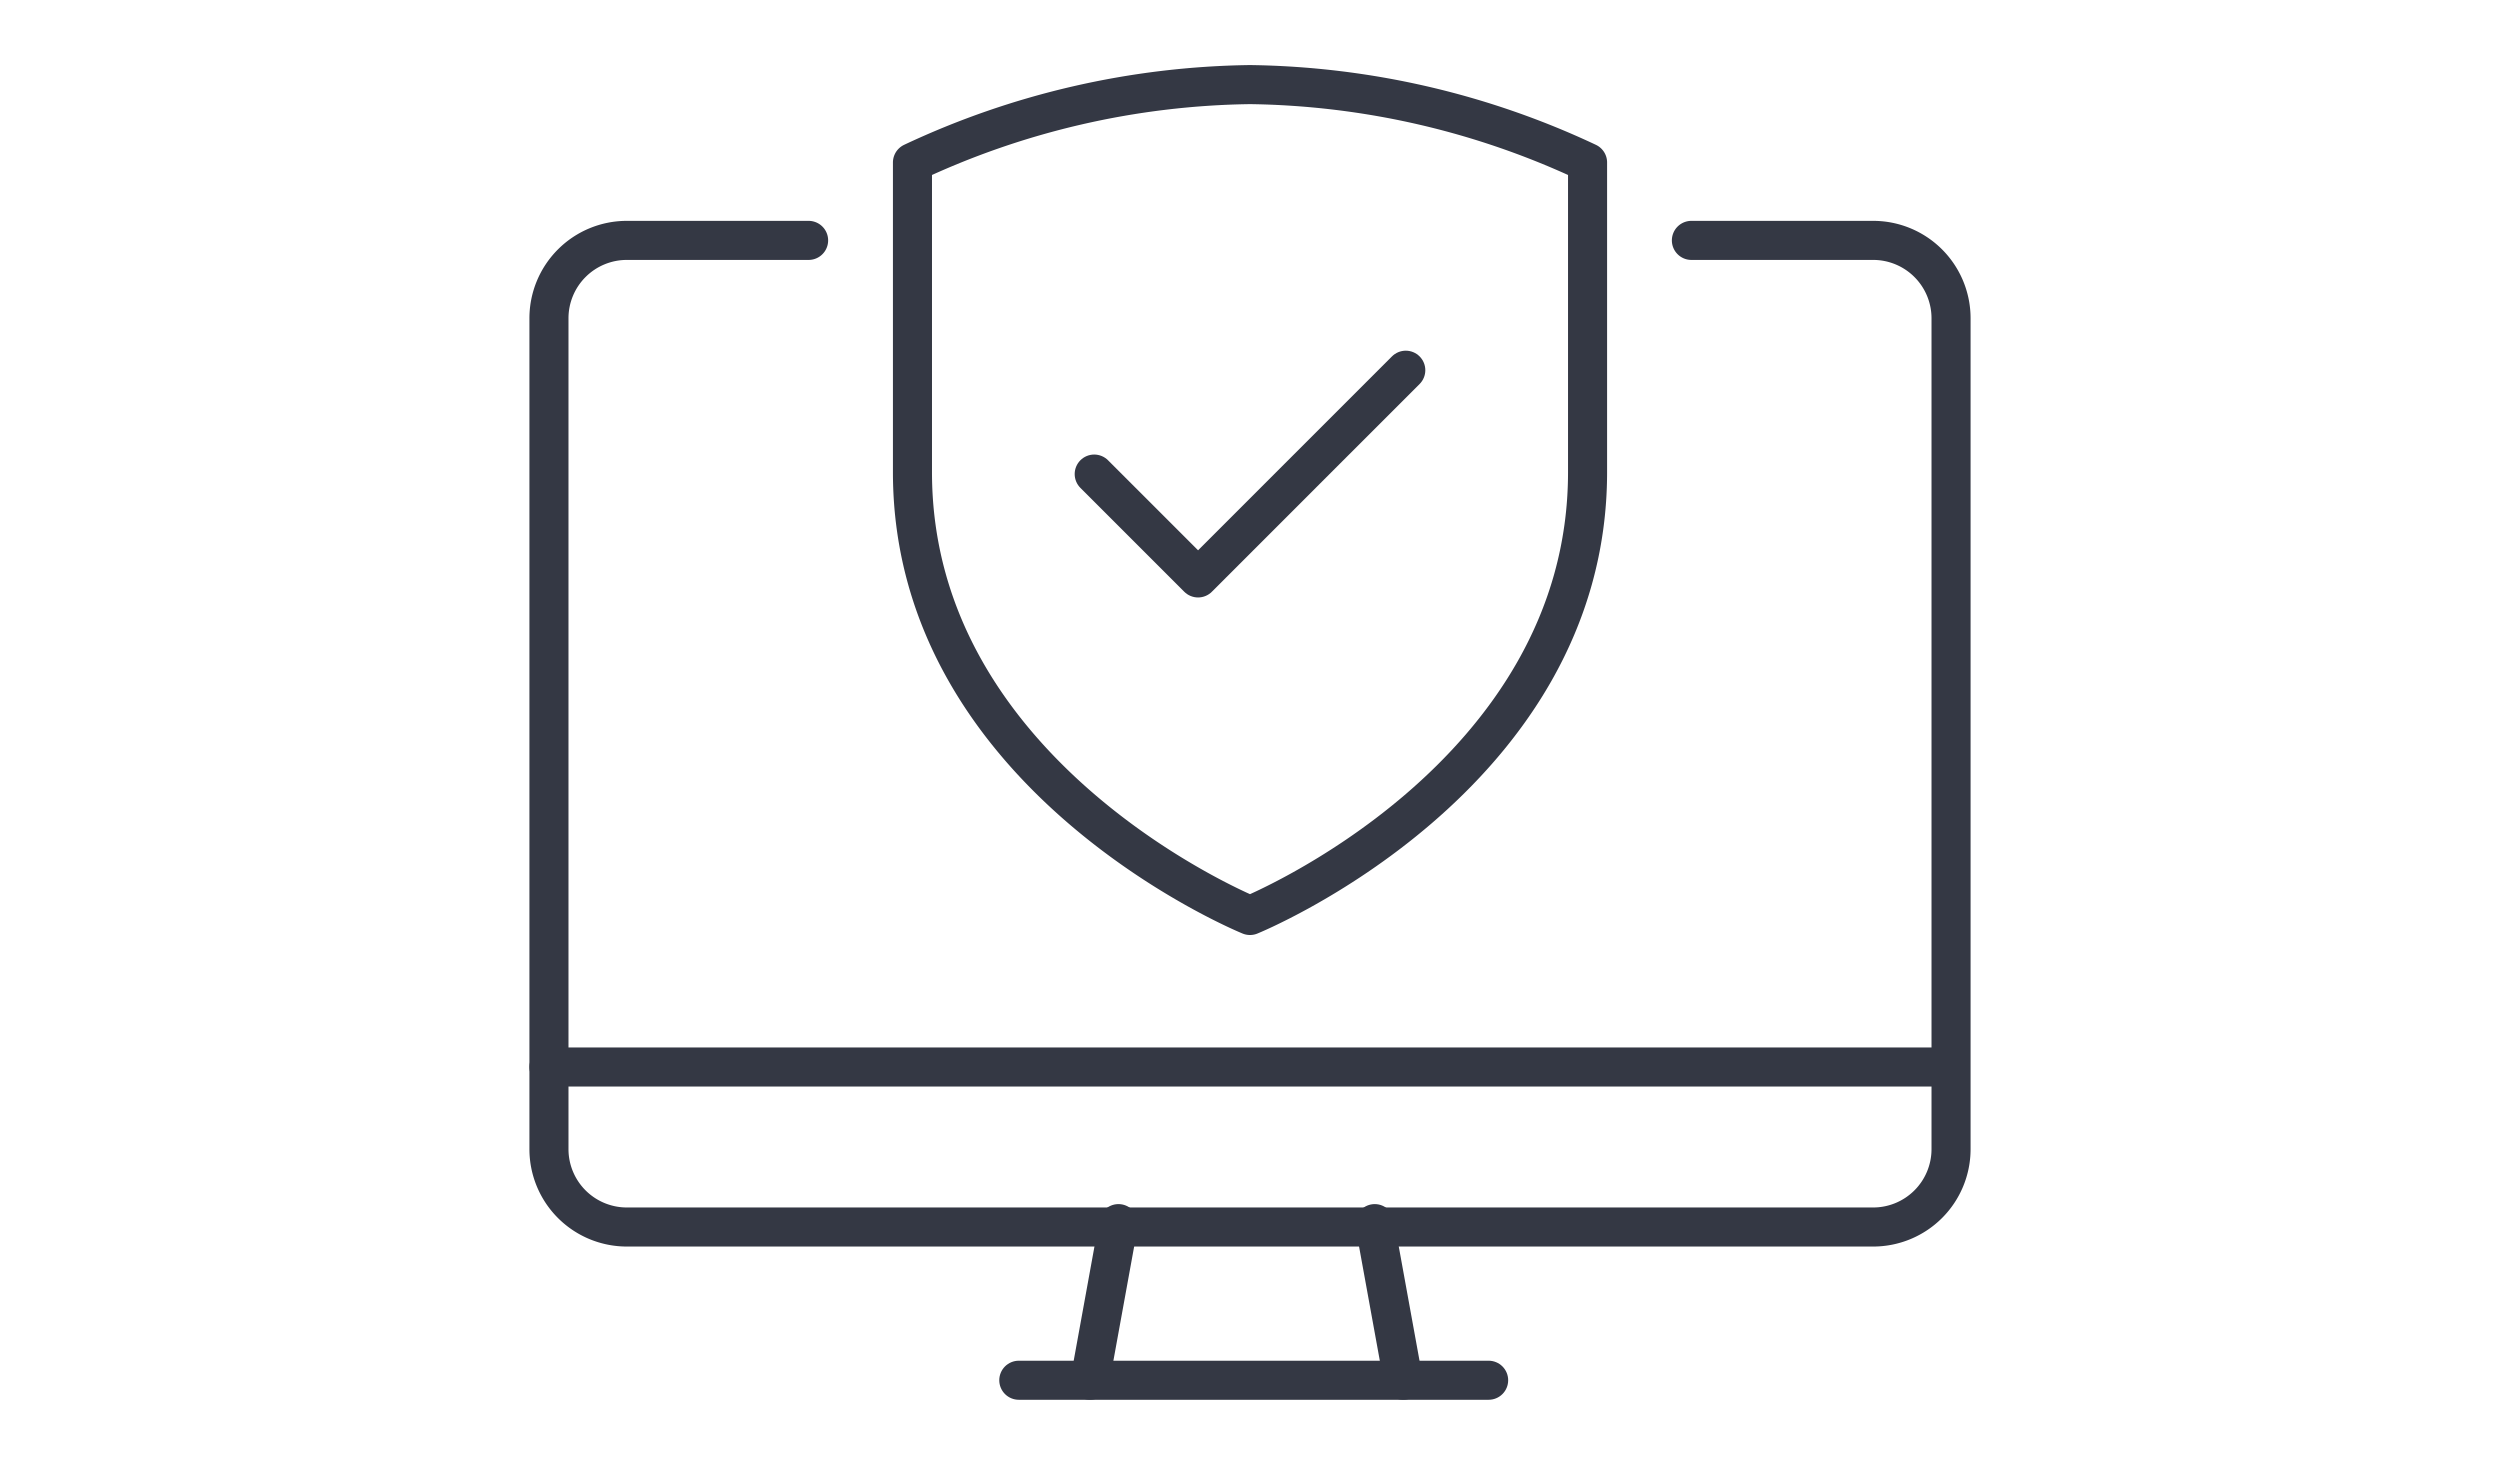 <svg xmlns="http://www.w3.org/2000/svg" xmlns:xlink="http://www.w3.org/1999/xlink" width="256" height="150" viewBox="0 0 256 150">
  <defs>
    <clipPath id="clip-Data">
      <rect width="256" height="150"/>
    </clipPath>
  </defs>
  <g id="Data" clip-path="url(#clip-Data)">
    <g id="Layer_2" data-name="Layer 2" transform="translate(55.743 8.193)">
      <g id="Layer_1" data-name="Layer 1" transform="translate(0.47 0.47)">
        <line id="Line_1" data-name="Line 1" y1="16.037" x2="2.916" transform="translate(55.402 116.636)" fill="none" stroke="#343844" stroke-linecap="round" stroke-linejoin="round" stroke-width="4"/>
        <line id="Line_2" data-name="Line 2" x1="48.112" transform="translate(48.112 132.674)" fill="none" stroke="#343844" stroke-linecap="round" stroke-linejoin="round" stroke-width="4"/>
        <line id="Line_3" data-name="Line 3" x2="2.916" y2="16.037" transform="translate(84.561 116.636)" fill="none" stroke="#343844" stroke-linecap="round" stroke-linejoin="round" stroke-width="4"/>
        <line id="Line_4" data-name="Line 4" x2="142.879" transform="translate(0 100.599)" fill="none" stroke="#343844" stroke-linecap="round" stroke-linejoin="round" stroke-width="4"/>
        <path id="Path_1" data-name="Path 1" d="M27.058,6.47H8.446A7.976,7.976,0,0,0,.47,14.446V99.527A7.976,7.976,0,0,0,8.446,107.5H136.068a7.976,7.976,0,0,0,7.976-7.976V14.446a7.976,7.976,0,0,0-7.976-7.976H117.456" transform="translate(-0.47 9.483)" fill="none" stroke="#343844" stroke-linecap="round" stroke-linejoin="round" stroke-width="4"/>
        <path id="Path_2" data-name="Path 2" d="M53.375,11.47,42.74,22.105,32.105,32.74,21.47,22.105" transform="translate(34.364 17.777)" fill="none" stroke="#343844" stroke-linecap="round" stroke-linejoin="round" stroke-width="4"/>
        <path id="Path_3" data-name="Path 3" d="M49.034,85.551S14.47,71.513,14.47,40.166V8.446A83.7,83.7,0,0,1,49.034.47,83.7,83.7,0,0,1,83.6,8.446V40.166C83.6,71.513,49.034,85.551,49.034,85.551Z" transform="translate(22.753 -0.47)" fill="none" stroke="#343844" stroke-linecap="round" stroke-linejoin="round" stroke-width="4"/>
      </g>
    </g>
  </g>
</svg>
